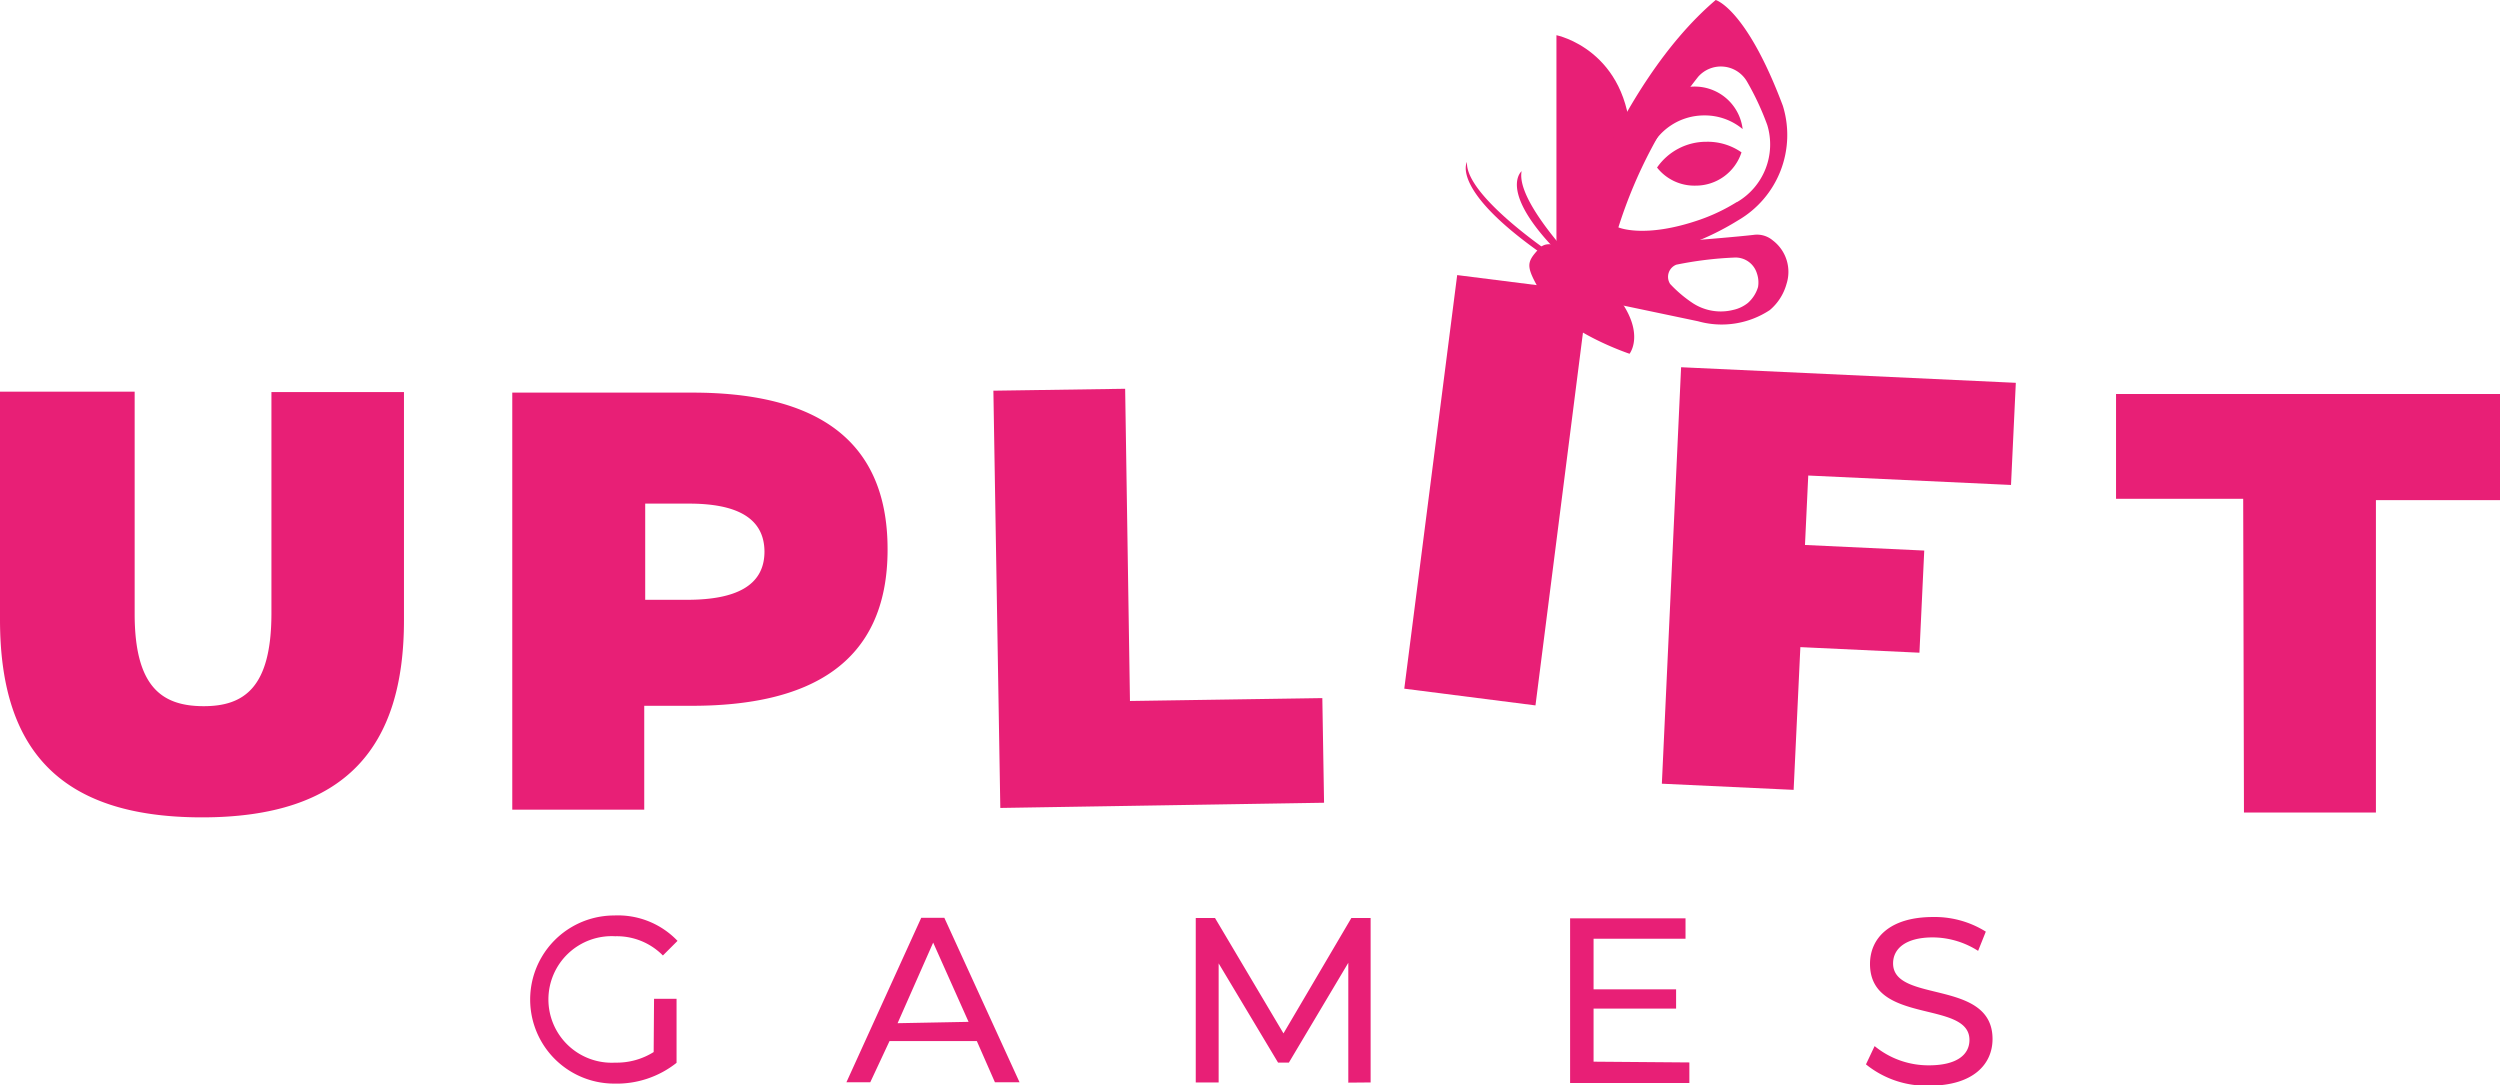 <?xml version="1.0" encoding="utf-8"?>
<svg xmlns="http://www.w3.org/2000/svg" viewBox="0 0 129.96 56.41">
    <title>Uplift Games</title>
    <g id="Layer_2" data-name="Layer 2">
    <g id="Why_Work_Here" data-name="Why Work Here">
        <g id="footer_copy_6" data-name="footer copy 6">
        <path
            fill="#E81F76"
            d="M80.91 12.89V1.83s3.75.75 3.87 5.53-2.87 6.39-2.87 6.39z"
        />
        <path
            fill="#E81F76"
            d="M92.68 5.5C90.78.44 89.19 0 89.19 0c-5.29 4.5-7.92 13.39-7.92 13.39s2 .9 6.25-.59a14 14 0 002.84-1.35 5.13 5.13 0 002.32-5.95zm-2.39 5a9.56 9.56 0 01-1.92.92c-2.88 1-4.24.4-4.24.4A24.55 24.55 0 0188.27 4a1.57 1.57 0 012.54.23 14.24 14.24 0 011.06 2.27 3.47 3.47 0 01-1.58 4.01z"
        />
        <path
            fill="#E81F76"
            d="M92.16 12.5a1.27 1.27 0 00-1-.29c-1.66.19-6.84.57-6.88.59l-2.43.55 1.66 2.35 4.76 1a4.54 4.54 0 003.73-.58 2.72 2.72 0 00.87-1.36 2.05 2.05 0 00-.71-2.26zm-.77 2.42a1.78 1.78 0 01-.53.83 1.85 1.85 0 01-.76.36 2.66 2.66 0 01-2.1-.35 6.6 6.6 0 01-1.18-1 .68.68 0 01.32-1 18.91 18.91 0 013-.37 1.16 1.16 0 011.19.82 1.43 1.43 0 01.06.71zM80.61 13.15s-4.46-3-4.35-4.73c0 0-.93 1.48 4.22 5z"
        />
        <path
            fill="#E81F76"
            d="M82.38 14.14s-3.6-3.58-3.28-5.24c0 0-1.55 1.26 3.13 5.38zM88.59 6a3.07 3.07 0 012 .71 2.51 2.51 0 00-5 .4 2.56 2.56 0 00.12.79A3.13 3.13 0 0188.59 6zM88.71 7.37a3.11 3.11 0 00-2.57 1.34 2.47 2.47 0 002 .94 2.5 2.5 0 002.39-1.73 3.07 3.07 0 00-1.82-.55z"
        />
        <path
            fill="#E81F76"
            d="M81.66 13.19s-1.07-.89-1.64-.28c-.75.81-.71.94.28 2.64s4.41 2.84 4.41 2.84 1.52-1.9-3.05-5.2zM46.14 28.57c0 6-4.16 8.12-10.17 8.12h-2.48v5.4h-6.86V20.41H36c6 0 10.15 2.12 10.14 8.16zm-6.4.12c0-1.83-1.55-2.51-3.92-2.51h-2.28v5h2.28c2.36-.02 3.91-.69 3.92-2.49zM34 51.92h1.17v3.33a5 5 0 01-3.24 1.08 4.37 4.37 0 110-8.74 4.28 4.28 0 013.29 1.32l-.76.76a3.36 3.36 0 00-2.48-1 3.29 3.29 0 100 6.57 3.62 3.62 0 002-.55zM50.78 54.12h-4.54l-1 2.14H44l3.89-8.55h1.2L53 56.26h-1.28zm-.43-1L48.51 49l-1.85 4.19zM70.09 56.28v-6.23L67 55.24h-.56l-3.09-5.16v6.19h-1.19v-8.55h1l3.56 6 3.53-6h1v8.55zM87.82 55.23v1.07h-6.2v-8.56h6v1.06h-4.78v2.63h4.29v1h-4.29v2.76zM97 55.33l.45-.95a4.41 4.41 0 002.82 1c1.48 0 2.11-.57 2.11-1.32 0-2.09-5.17-.77-5.17-3.95 0-1.32 1-2.44 3.28-2.44a5 5 0 012.74.76l-.4 1a4.41 4.41 0 00-2.35-.7c-1.45 0-2.07.61-2.07 1.35 0 2.09 5.17.79 5.17 3.93 0 1.31-1 2.43-3.31 2.43A5 5 0 0197 55.33zM0 32.21V20.36h7v11.55c0 3.78 1.4 4.79 3.56 4.8s3.54-1 3.55-4.79V20.38H21v11.86c0 6.58-3 10.26-10.53 10.25S0 38.8 0 32.21zM51.64 20.31l6.85-.1.25 16.23 10-.15.09 5.44L52 42z"
        />
        <path
            fill="#E81F76"
            d="M75.75 14.3l6.81.86-2.74 21.51L73 35.8zM94 24.72l-.17 3.61 6.2.29-.25 5.31-6.19-.29-.35 7.42-6.85-.32 1-21.65 17.4.81-.25 5.31zM116.61 25.93H110v-5.45h20V26h-6.49v16.24h-6.86z"
        />
        </g>
    </g>
    </g>
</svg>